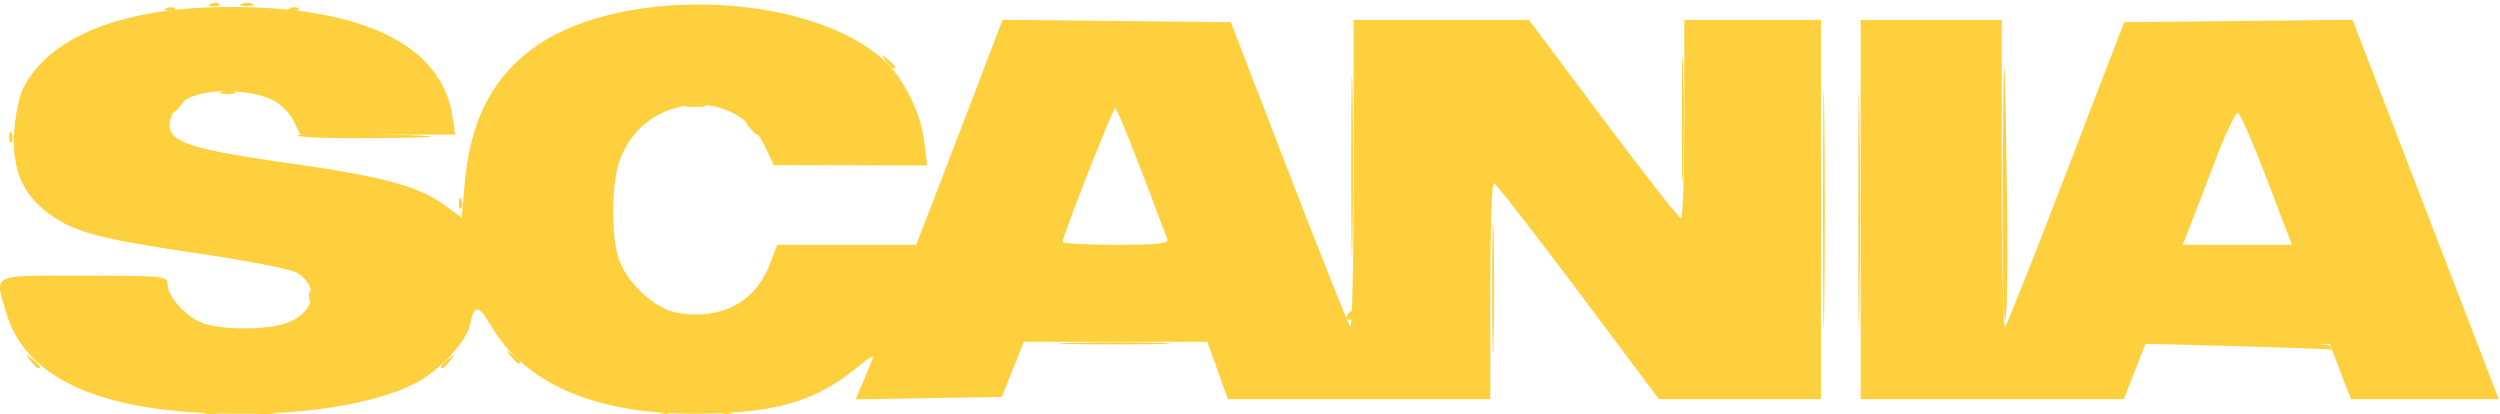<?xml version="1.0" encoding="UTF-8" standalone="no"?> <!-- Created with Inkscape (http://www.inkscape.org/) --> <svg xmlns:inkscape="http://www.inkscape.org/namespaces/inkscape" xmlns:sodipodi="http://sodipodi.sourceforge.net/DTD/sodipodi-0.dtd" xmlns="http://www.w3.org/2000/svg" xmlns:svg="http://www.w3.org/2000/svg" id="svg2" width="567" height="94" viewBox="0 0 567 94" sodipodi:docname="scania-wordmark.svg" inkscape:version="1.1 (c68e22c387, 2021-05-23)"> <defs id="defs6"></defs> <g inkscape:groupmode="layer" inkscape:label="Image" id="g8"> <g id="g863" transform="translate(0,0.522)" style="fill:#ffd03e;fill-opacity:1"> <path style="fill:#ffd03e;fill-opacity:1" d="m 413.459,47 c 0,-23.925 0.131,-33.712 0.29,-21.75 0.16,11.963 0.16,31.538 0,43.5 -0.16,11.963 -0.29,2.175 -0.29,-21.75 z m 8,0 c 0,-23.925 0.131,-33.712 0.29,-21.75 0.16,11.963 0.16,31.538 0,43.5 -0.16,11.963 -0.29,2.175 -0.29,-21.75 z M 305.5,71 c 0.34,-0.55 0.816,-1 1.059,-1 0.243,0 0.441,0.45 0.441,1 0,0.55 -0.477,1 -1.059,1 -0.582,0 -0.781,-0.45 -0.441,-1 z M 454.216,37.75 c 0.215,-34.122 0.545,-30.283 1.029,12.001 0.14,12.238 -0.083,22.25 -0.495,22.25 C 454.337,72 454.097,56.587 454.216,37.75 Z m -350.137,7.667 c 0.048,-1.165 0.285,-1.402 0.604,-0.604 0.289,0.722 0.253,1.584 -0.079,1.917 -0.332,0.332 -0.569,-0.258 -0.525,-1.312 z M 169.872,28.25 C 168.629,26.664 168.664,26.629 170.25,27.872 171.916,29.179 172.445,30 171.622,30 c -0.208,0 -0.995,-0.787 -1.75,-1.75 z M 50.269,20.307 c 0.973,-0.254 2.323,-0.237 3,0.037 C 53.946,20.618 53.15,20.825 51.5,20.805 49.85,20.785 49.296,20.561 50.269,20.307 Z M 200.872,13.25 C 199.629,11.664 199.664,11.629 201.25,12.872 202.916,14.179 203.445,15 202.622,15 c -0.208,0 -0.995,-0.787 -1.75,-1.75 z" id="path875"></path> <path style="fill:#ffd03e;fill-opacity:1" d="M 6.872,81.25 C 5.629,79.664 5.664,79.629 7.25,80.872 8.213,81.627 9,82.415 9,82.622 9,83.445 8.179,82.916 6.872,81.25 Z M 306.448,37 c 0,-18.425 0.135,-25.962 0.3,-16.75 0.165,9.213 0.165,24.288 0,33.5 -0.165,9.213 -0.3,1.675 -0.3,-16.75 z" id="path873"></path> <path style="fill:#ffd03e;fill-opacity:1" d="m 115.872,80.25 c -1.244,-1.586 -1.208,-1.621 0.378,-0.378 0.963,0.755 1.75,1.542 1.75,1.75 0,0.823 -0.821,0.293 -2.128,-1.372 z M 2.079,30.417 c 0.048,-1.165 0.285,-1.402 0.604,-0.604 0.289,0.722 0.253,1.584 -0.079,1.917 -0.332,0.332 -0.569,-0.258 -0.525,-1.312 z" id="path871"></path> <path style="fill:#ffd03e;fill-opacity:1" d="m 338.431,64.5 c 6.6e-4,-13.2 0.143,-18.462 0.316,-11.693 0.173,6.769 0.173,17.569 -10e-4,24 C 338.572,83.238 338.431,77.7 338.431,64.5 Z M 507.5,78 l -21,-0.561 20.691,-0.219 C 520.148,77.082 528.113,77.374 528.5,78 c 0.34,0.55 0.479,0.901 0.309,0.781 C 528.639,78.66 519.05,78.309 507.5,78 Z M 242.75,77.254 c 5.638,-0.178 14.863,-0.178 20.5,0 5.638,0.178 1.025,0.324 -10.25,0.324 -11.275,0 -15.887,-0.146 -10.25,-0.324 z M 47.812,0.317 c 0.722,-0.289 1.584,-0.253 1.917,0.079 0.332,0.332 -0.258,0.569 -1.312,0.525 -1.165,-0.048 -1.402,-0.285 -0.604,-0.604 z M 54.75,0.338 c 0.688,-0.277 1.812,-0.277 2.5,0 0.688,0.277 0.125,0.504 -1.25,0.504 -1.375,0 -1.938,-0.227 -1.25,-0.504 z" id="path869"></path> <path style="fill:#ffd03e;fill-opacity:1" d="m 46.25,93.311 c 0.963,-0.252 2.538,-0.252 3.5,0 0.963,0.252 0.175,0.457 -1.75,0.457 -1.925,0 -2.712,-0.206 -1.75,-0.457 z m 11.5,-0.016 c 1.238,-0.238 3.263,-0.238 4.5,0 1.238,0.238 0.225,0.433 -2.25,0.433 -2.475,0 -3.487,-0.195 -2.25,-0.433 z m 92.062,0.023 c 0.722,-0.289 1.584,-0.253 1.917,0.079 0.332,0.332 -0.258,0.569 -1.312,0.525 -1.165,-0.048 -1.402,-0.285 -0.604,-0.604 z m 13.938,0.021 c 0.688,-0.277 1.812,-0.277 2.5,0 0.688,0.277 0.125,0.504 -1.25,0.504 -1.375,0 -1.938,-0.227 -1.25,-0.504 z M 100,82.622 c 0,-0.208 0.787,-0.995 1.75,-1.75 1.586,-1.244 1.621,-1.209 0.378,0.378 C 100.821,82.916 100,83.445 100,82.622 Z M 70.079,66.417 c 0.048,-1.165 0.285,-1.402 0.604,-0.604 0.289,0.722 0.253,1.584 -0.079,1.917 -0.332,0.332 -0.569,-0.258 -0.525,-1.312 z M 381.429,26.5 c 7e-4,-12.65 0.144,-17.687 0.318,-11.194 0.174,6.494 0.174,16.844 -10e-4,23 C 381.571,44.463 381.428,39.15 381.429,26.5 Z M 67.652,30.25 c -0.256,-0.412 5.005,-0.633 11.691,-0.489 22.073,0.473 24.407,0.851 6.466,1.047 C 76.079,30.913 67.908,30.663 67.652,30.25 Z M 39,24.622 c 0,-0.208 0.787,-0.995 1.75,-1.75 C 42.336,21.629 42.371,21.664 41.128,23.25 39.821,24.916 39,25.445 39,24.622 Z m 116.762,-1.33 c 1.244,-0.239 3.044,-0.23 4,0.02 0.956,0.25 -0.062,0.446 -2.262,0.435 -2.2,-0.011 -2.982,-0.216 -1.738,-0.455 z M 37.812,1.317 c 0.722,-0.289 1.584,-0.253 1.917,0.079 0.332,0.332 -0.258,0.569 -1.312,0.525 -1.165,-0.048 -1.402,-0.285 -0.604,-0.604 z m 28,0 c 0.722,-0.289 1.584,-0.253 1.917,0.079 0.332,0.332 -0.258,0.569 -1.312,0.525 -1.165,-0.048 -1.402,-0.285 -0.604,-0.604 z" id="path867"></path> <path style="fill:#ffd03e;fill-opacity:1" d="M 42.468,92.893 C 19.205,91.178 5.348,83.646 1.477,70.612 -1.266,61.372 -2.544,62 19,62 c 17.875,0 19,0.11 19,1.865 0,2.749 3.864,7.18 7.636,8.756 4.286,1.791 15.492,1.77 19.816,-0.037 5.96,-2.49 6.989,-7.939 2.103,-11.141 C 66.249,60.589 56.689,58.683 45.38,57.024 22.475,53.663 16.962,52.204 11.077,47.941 5.077,43.594 2.612,37.669 3.227,29.072 3.486,25.448 4.428,21.073 5.32,19.348 11.38,7.63 28.07,1.089 52,1.055 82.299,1.011 100.093,9.697 102.594,25.75 L 103.256,30 H 85.682 68.109 l -1.305,-2.66 c -2.174,-4.432 -5.967,-6.503 -12.936,-7.062 -7.729,-0.62 -13.396,1.351 -14.846,5.165 -2.257,5.937 1.596,7.53 26.841,11.097 20.791,2.938 29.029,5.15 34.834,9.355 l 4.026,2.916 0.611,-7.156 c 1.206,-14.11 5.676,-23.455 14.59,-30.502 18.931,-14.964 62.365,-14.009 80.333,1.767 4.578,4.02 8.603,12.102 9.407,18.89 L 210.279,37 192.889,36.964 175.5,36.928 l -2,-4.212 c -6.675,-14.059 -27.592,-12.044 -32.961,3.175 -1.797,5.093 -2.006,15.888 -0.418,21.607 1.597,5.753 8.224,12.057 13.629,12.965 9.777,1.643 17.561,-2.473 20.821,-11.008 L 176.272,55 h 15.76 15.76 l 3.962,-10.25 c 2.179,-5.638 6.589,-17.12 9.799,-25.516 L 227.39,3.968 253.266,4.234 279.143,4.5 292.333,38.678 c 7.255,18.798 13.522,34.511 13.929,34.917 C 306.668,74.001 307,58.508 307,39.167 V 4 h 19.889 19.889 l 16.844,22.5 C 372.886,38.875 380.811,49 381.233,49 381.655,49 382,38.875 382,26.5 V 4 H 397.5 413 V 47 90 H 394.612 376.224 L 357.878,65.5 C 347.787,52.025 339.187,41 338.766,41 338.345,41 338,52.025 338,65.5 V 90 H 308.241 278.482 L 276.151,83.5 273.82,77 H 253.016 232.212 l -2.5,6.25 -2.5,6.25 -16.581,0.274 -16.581,0.274 1.975,-4.607 C 197.111,82.907 198,80.616 198,80.35 c 0,-0.266 -1.913,1.065 -4.25,2.958 -9.101,7.372 -18.544,9.979 -36.25,10.01 -22.581,0.039 -38.44,-6.829 -46.15,-19.985 -2.801,-4.779 -3.794,-4.862 -4.688,-0.393 -0.809,4.047 -7.029,10.705 -12.67,13.564 -10.741,5.443 -30.732,7.922 -51.524,6.389 z M 264.748,53.75 C 257.976,35.596 253.382,24.03 252.939,24.017 252.406,24.001 241,52.983 241,54.351 241,54.708 246.448,55 253.107,55 c 9.268,0 11.998,-0.293 11.641,-1.25 z M 422,47 V 4 h 16 16 v 35.167 c 0,19.342 0.337,34.829 0.749,34.417 0.412,-0.412 6.657,-16.125 13.878,-34.917 L 481.756,4.5 507.655,4.234 533.555,3.968 550.136,46.984 566.717,90 h -16.771 -16.771 l -2.387,-6.25 -2.387,-6.25 h -20.909 -20.909 l -2.449,6.25 -2.449,6.25 H 451.842 422 Z m 92.154,-6.848 c -3.11,-8.166 -6.083,-14.951 -6.606,-15.077 -0.524,-0.126 -2.883,4.868 -5.242,11.098 C 499.946,42.403 497.341,49.188 496.516,51.25 L 495.016,55 h 12.396 12.396 z" id="path865"></path> </g> </g> </svg> 
